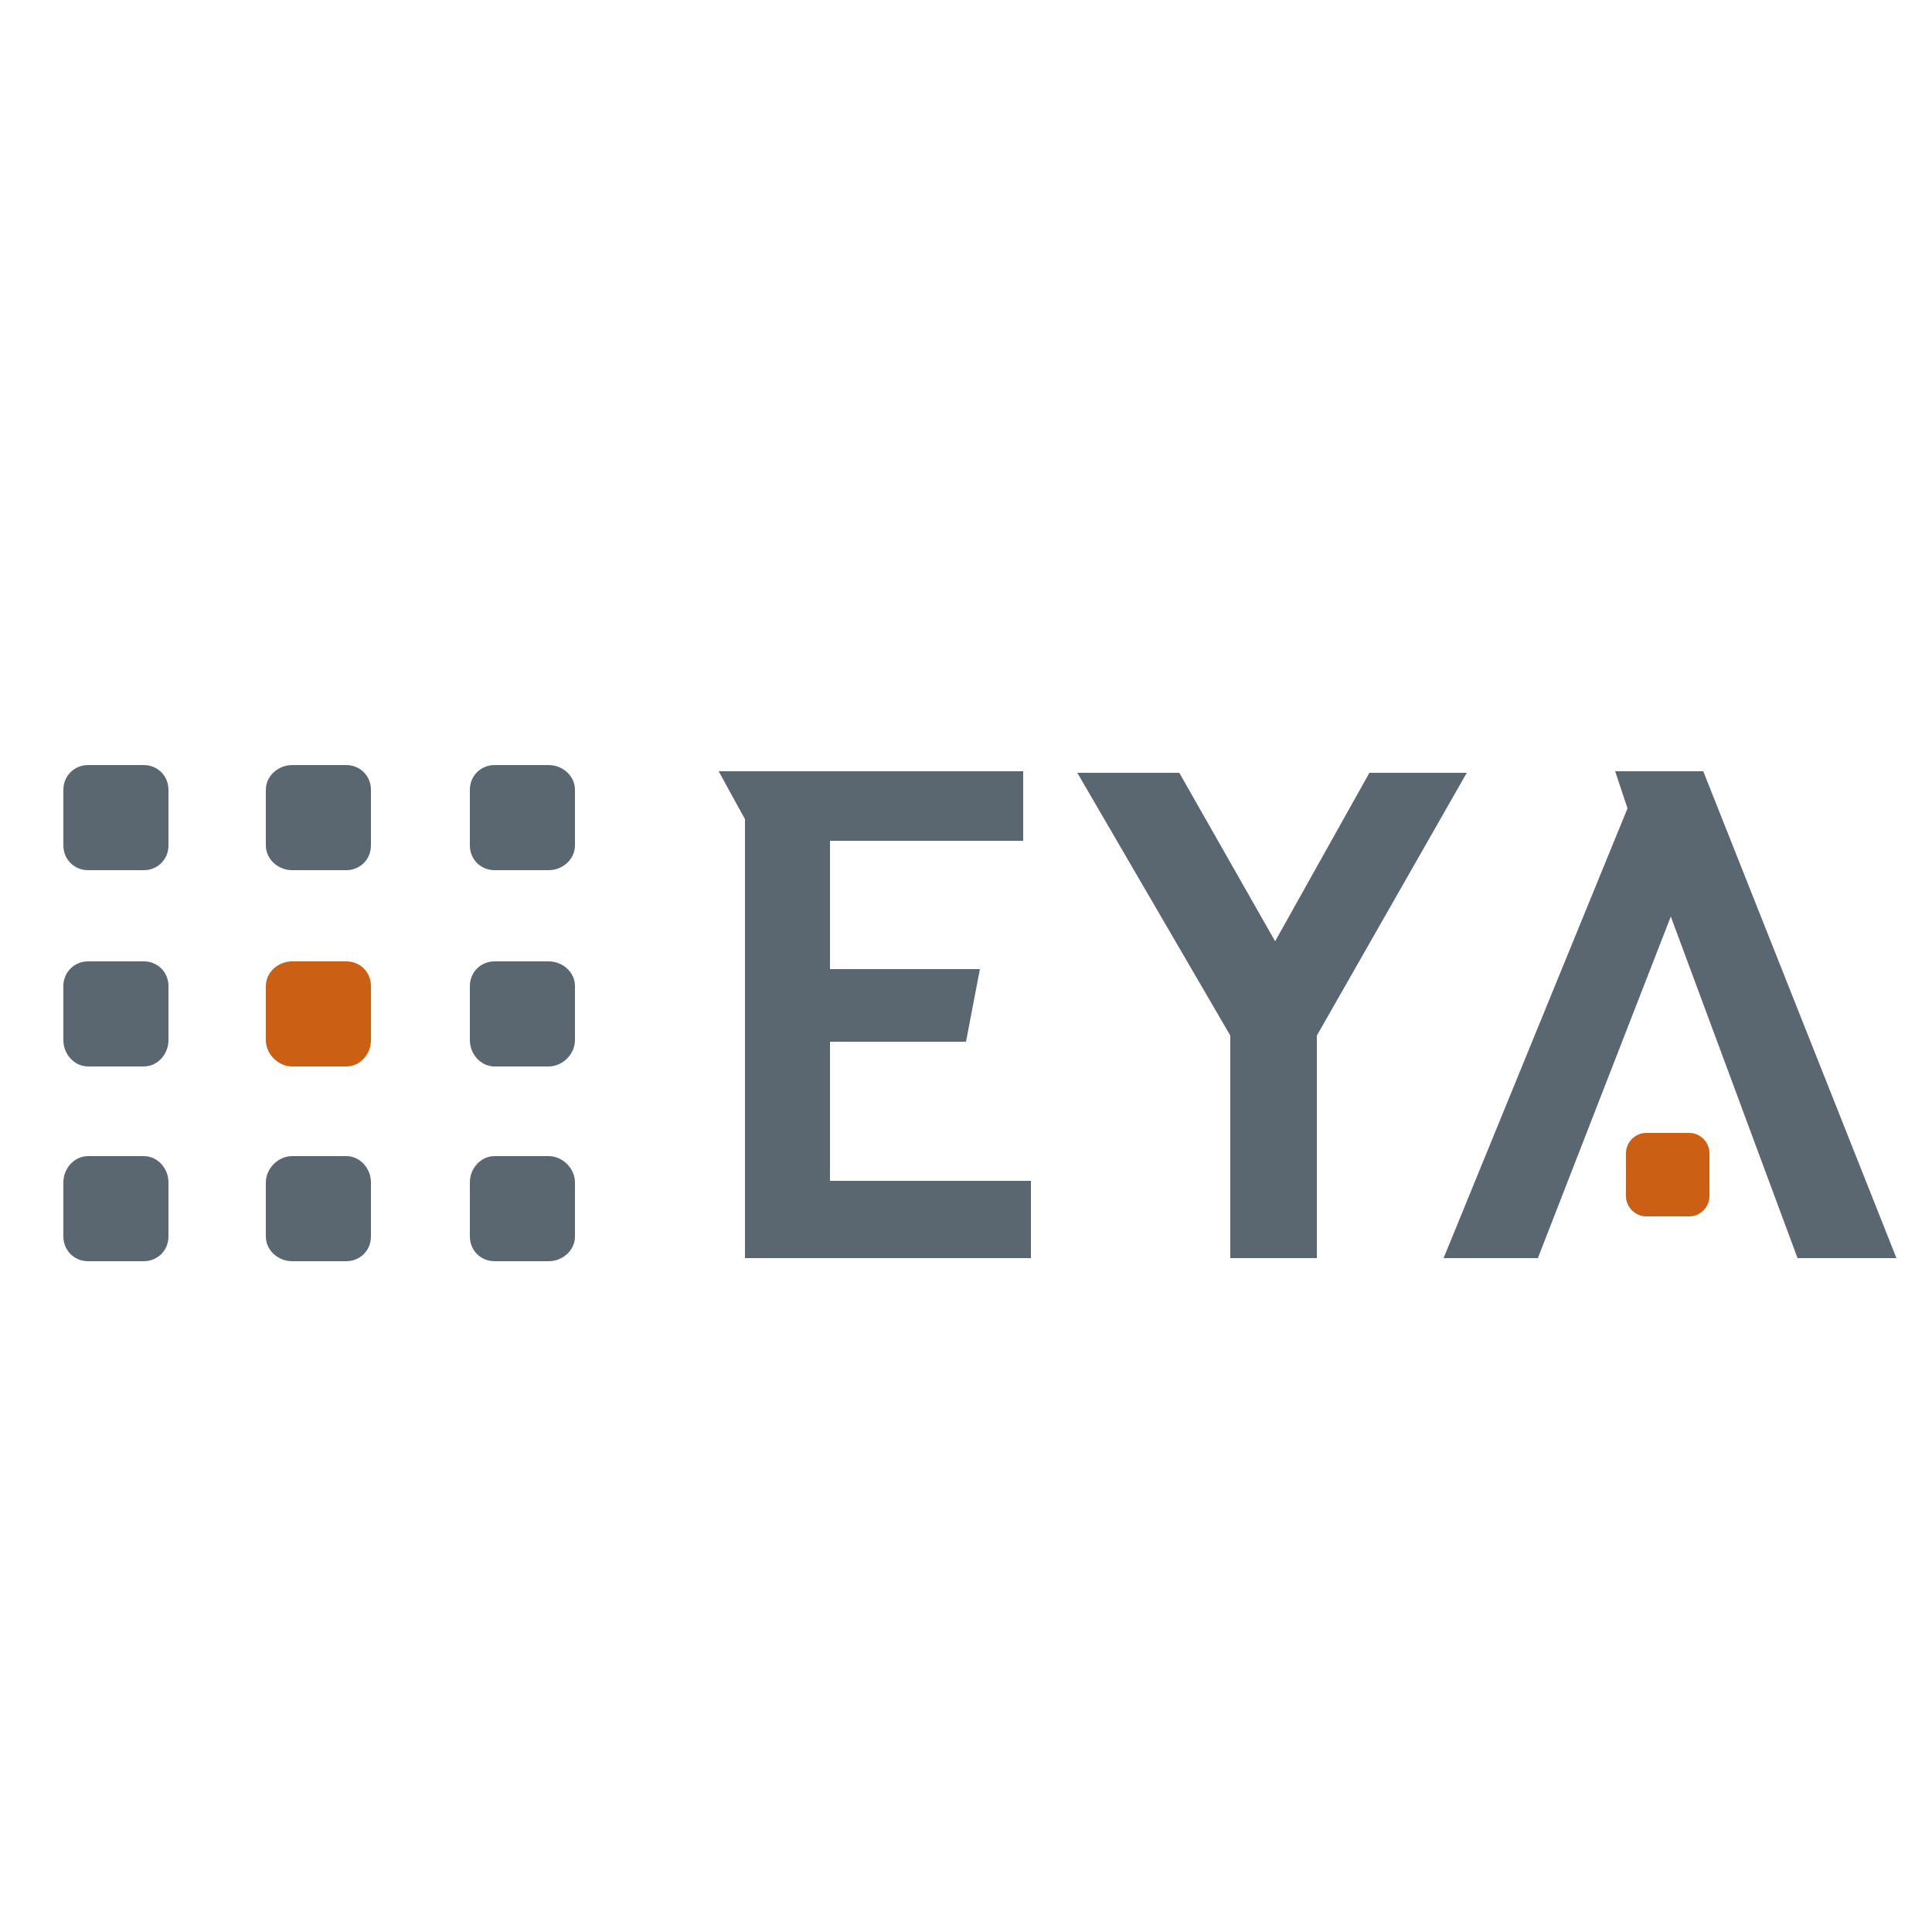 <svg version="1.2" xmlns="http://www.w3.org/2000/svg" viewBox="0 0 125 125" width="125" height="125">
	<title>imgi_2_eya-logo-life-within-walking-distance-reverse</title>
	<style>
		.s0 { fill: #ffffff } 
		.s1 { fill: #cb6015 } 
		.s2 { fill: #5b6770 } 
	</style>
	<filter id="f0">
		<feFlood flood-color="#cb6015" flood-opacity="1" />
		<feBlend mode="normal" in2="SourceGraphic"/>
		<feComposite in2="SourceAlpha" operator="in" />
	</filter>
	<g id="Folder 1" style="display: none" filter="url(#f0)">
		<path class="s0" d="m132.1 81q-0.2 0.7 0.1 0.7c0.4 0 1.3-1 2.2-2q0.3 0 0.3 0.3c-0.5 1-1.7 2.5-3.3 2.5-0.6 0-0.8-0.2-0.8-0.5 0-0.3 0.1-0.7 0.5-1.7l3-9c0.4-1.3 0.3-1.5 0-1.6l-0.4-0.2c-0.1 0-0.1-0.2 0-0.3 0.4-0.1 1.5-0.5 2.4-0.5l0.1 0.1c-0.2 0.7-0.4 1.2-1.1 3.2z"/>
		<path class="s0" d="m137.8 76.1c0.1-0.2 0.1-0.4 0-0.4-0.1 0-0.6 0.2-1.6 1-0.1 0-0.3-0.1-0.2-0.3 1-1.2 2.5-1.9 3.1-1.9 0.1 0 0.2 0.1 0.3 0.2 0.1 0.1 0.1 0.3-0.1 0.8l-2.3 5.4c0 0.2-0.1 0.5 0.1 0.5 0.3 0 1.3-0.7 2-1.5 0.2 0.1 0.3 0.2 0.3 0.4-0.3 0.5-2.3 2.2-3.6 2.2q-0.1 0-0.3-0.1c-0.1-0.2-0.2-0.3-0.1-0.6zm2.5-5.4c0 0.6-0.5 1.2-1.1 1.2-0.4 0-0.6-0.4-0.6-0.7 0-0.4 0.2-1.2 1-1.2 0.4 0 0.7 0.3 0.7 0.7z"/>
		<path class="s0" d="m144.1 75.5c-0.1 0.3-0.3 0.9-0.4 1.5-0.6 2.1-1.2 4.2-1.8 6.3-0.6 1.7-1.1 2.8-1.5 3.1-0.3 0.2-1.1 1-2.2 1-0.9 0-1.2-0.7-1.2-1 0-0.4 0.2-0.6 0.3-0.7 0.3-0.2 0.4 0 0.6 0.2 0.2 0.4 0.7 0.7 1.1 0.7 0.4 0 0.8-0.3 1.2-1.6 1-3.2 1.6-6.4 2.5-9.5h-1.5c-0.2-0.2-0.2-0.6 0.1-0.7h1.6c0.5-1.8 1-3.2 2.1-4.6 1-1.1 2.1-1.5 3.2-1.5 0.8 0 1.6 0.4 1.6 1.2 0 0.6-0.5 1.2-0.8 1.2-0.2 0-0.3-0.2-0.3-0.3 0-1.2-0.7-1.5-1.1-1.5-0.6 0-1.1 0.4-1.5 1-0.9 1.3-1.3 2.8-1.8 4.5h2.4c0.1 0.2 0.1 0.5-0.2 0.7z"/>
		<path class="s0" d="m151.9 75.6c0 1.5-1.9 2.4-4.7 3.2-0.1 0.3-0.2 0.9-0.2 1.7 0 0.6 0.4 1.1 0.9 1.1 0.7 0 1.1-0.4 2-1.1 0.1 0 0.3 0.1 0.2 0.3-1.1 1.4-2.2 1.7-3 1.7-1.2 0-1.6-1-1.6-2 0-1.2 0.8-3.5 2.9-5.1 1-0.8 1.7-0.9 2.3-0.9 0.7 0 1.2 0.6 1.2 1.1zm-3.1 0.4c-0.7 0.8-1.2 1.7-1.4 2.2 1.3-0.4 1.9-0.7 2.6-1.4 0.6-0.5 0.7-1.1 0.7-1.3 0-0.2-0.1-0.4-0.4-0.4-0.3 0-0.8 0.2-1.5 0.9z"/>
		<path class="s0" d="m157.8 76.9c-0.4-1-0.7-1.2-1.1-1.3l-0.3-0.1c-0.1-0.1-0.1-0.4 0.1-0.4 0.5 0 1 0 1.6 0q0.8 0 1.6 0c0.1 0 0.1 0.3 0 0.4l-0.4 0.1c-0.3 0-0.4 0.1-0.4 0.2 0 0.1 0.1 0.5 0.3 1l1.1 2.7c0.2 0.5 0.3 0.8 0.3 0.8q0.1 0 0.4-0.8l0.9-2.2c0.3-0.6 0.3-0.9 0.2-1.1-0.2-0.4-0.5-0.5-0.9-0.6l-0.2-0.1c-0.2-0.1-0.1-0.4 0-0.4 0.5 0 1 0 1.5 0 0.6 0 1.1 0 1.7 0 0.2 0 0.2 0.3 0.1 0.4l-0.4 0.1c-0.7 0.1-0.7 0.2-0.5 0.8 0.2 0.6 1.2 2.9 1.4 3.4 0.1 0.3 0.2 0.5 0.3 0.5q0-0.1 0.2-0.5c0.2-0.5 1-2.4 1.2-3.2 0.2-0.4 0.2-0.7 0.2-0.8q0-0.2-0.3-0.2l-0.5-0.1c-0.1-0.1-0.1-0.4 0.1-0.4 0.5 0 0.9 0 1.4 0 0.3 0 0.8 0 1.2 0 0.1 0 0.1 0.3 0 0.4l-0.3 0.1c-0.5 0.1-0.6 0.3-1 1.1-0.5 1-1.4 3.2-1.7 4.1-0.3 0.7-0.5 1.2-0.6 1.7q-0.1 0.1-0.3 0.1-0.1 0-0.2-0.1c-0.1-0.3-0.4-1.3-0.7-2l-0.9-2.1c-0.1-0.3-0.4-0.9-0.4-0.9 0 0-0.3 0.5-0.4 0.9l-0.9 2.2c-0.4 0.8-0.6 1.5-0.8 1.9q0 0.1-0.2 0.1-0.1 0-0.2-0.1c-0.1-0.4-0.4-1.1-0.5-1.5z"/>
		<path class="s0" d="m170.2 77.1c0-0.7 0-0.8-0.5-1.2l-0.2-0.1c-0.1 0-0.1-0.2 0-0.3 0.5-0.1 1.5-0.6 1.9-0.9q0.1 0 0.2 0.1c0 0.7-0.1 1.5-0.1 2.3v3.2c0 1.3 0.1 1.5 0.7 1.6l0.4 0.1c0.1 0.1 0.1 0.4-0.1 0.4-0.5 0-1 0-1.7 0-0.6 0-1.2 0-1.7 0-0.1 0-0.1-0.3 0-0.4l0.4-0.1c0.7-0.1 0.7-0.3 0.7-1.6zm1.5-5.8c0 0.6-0.5 0.9-1 0.9-0.5 0-0.9-0.4-0.9-0.9 0-0.6 0.4-1 1-1 0.5 0 0.9 0.5 0.9 1z"/>
		<path class="s0" d="m176.3 75.9c-0.3 0-0.3 0-0.3 0.4v3.4c0 1.1 0.1 2 1.3 2q0.3 0 0.5-0.1c0.2 0 0.4-0.2 0.5-0.2 0.1 0 0.2 0.2 0.1 0.3-0.3 0.4-0.9 0.8-1.9 0.8-1.5 0-1.9-0.8-1.9-1.9v-4.2c0-0.5 0-0.5-0.3-0.5h-0.5c-0.1-0.1-0.2-0.3-0.1-0.4 0.5-0.2 1-0.4 1.2-0.6 0.2-0.2 0.5-0.7 0.7-1 0.1-0.1 0.3-0.1 0.4 0.1v0.8c0 0.3 0 0.3 0.3 0.3h2.1c0.2 0.2 0.1 0.7 0 0.8z"/>
		<path class="s0" d="m180.2 72c0-1 0-1.1-0.5-1.5l-0.2-0.1c-0.1 0-0.1-0.3 0-0.3 0.4-0.2 1.3-0.5 1.9-0.8q0.2 0 0.2 0.1c0 0.6 0 1.5 0 2.3v3.8c0 0.1 0 0.3 0 0.3 0.7-0.5 1.6-0.9 2.5-0.9 1.7 0 2.3 1 2.3 2.3v3c0 1.3 0.1 1.5 0.7 1.6l0.5 0.1c0.1 0.1 0.1 0.4 0 0.4-0.7 0-1.2 0-1.8 0q-1 0-1.7 0c-0.2 0-0.2-0.3-0.1-0.4l0.4-0.1c0.7-0.1 0.7-0.3 0.7-1.6v-2.6c0-1.1-0.6-1.9-1.7-1.9-0.7 0-1.1 0.2-1.5 0.5-0.3 0.3-0.3 0.4-0.3 1v3c0 1.3 0 1.5 0.7 1.6l0.3 0.1c0.2 0 0.1 0.4 0 0.4-0.5 0-1.1 0-1.7 0-0.7 0-1.2 0-1.8 0-0.1 0-0.1-0.3 0-0.4l0.4-0.1c0.7-0.1 0.7-0.3 0.7-1.6z"/>
		<path class="s0" d="m189.6 77.1c0-0.7 0-0.8-0.4-1.2l-0.2-0.1c-0.1 0-0.1-0.2 0-0.3 0.4-0.1 1.5-0.6 1.9-0.9q0.1 0 0.2 0.1c-0.1 0.7-0.1 1.5-0.1 2.3v3.2c0 1.3 0 1.5 0.7 1.6l0.4 0.1c0.1 0.1 0.1 0.4-0.1 0.4-0.5 0-1 0-1.7 0-0.6 0-1.2 0-1.7 0-0.1 0-0.1-0.3 0-0.4l0.4-0.1c0.6-0.1 0.6-0.3 0.6-1.6zm1.5-5.8c0 0.6-0.4 0.9-0.9 0.9-0.6 0-0.9-0.4-0.9-0.9 0-0.6 0.4-1 0.9-1 0.6 0 0.9 0.5 0.9 1z"/>
		<path class="s0" d="m194.3 77.1c0-0.7 0-0.8-0.5-1.2l-0.1-0.1c-0.1 0-0.1-0.2 0-0.3 0.4-0.1 1.4-0.6 1.8-0.9 0.1 0 0.2 0 0.2 0.1q-0.1 0.7 0 0.9c0 0.1 0 0.2 0.2 0.2 0.7-0.5 1.6-0.9 2.5-0.9 1.5 0 2.1 1 2.1 2.2v3.1c0 1.3 0 1.5 0.7 1.6l0.4 0.1c0.1 0.1 0.1 0.4 0 0.4-0.6 0-1.1 0-1.7 0q-1 0-1.7 0c-0.2 0-0.2-0.3-0.1-0.4l0.4-0.1c0.7-0.1 0.7-0.3 0.7-1.6v-2.7c0-1-0.5-1.8-1.7-1.8-0.7 0-1.3 0.3-1.6 0.7-0.2 0.3-0.2 0.5-0.2 1.1v2.7c0 1.3 0 1.5 0.6 1.6l0.4 0.1c0.1 0.1 0.1 0.4-0.1 0.4-0.5 0-1 0-1.6 0-0.7 0-1.2 0-1.7 0-0.2 0-0.2-0.3-0.1-0.4l0.4-0.1c0.7-0.1 0.7-0.3 0.7-1.6z"/>
		<path class="s0" d="m207.9 76.9c-0.4-1-0.6-1.2-1-1.3l-0.3-0.1c-0.1-0.1-0.1-0.4 0-0.4 0.6 0 1.1 0 1.6 0q0.9 0 1.6 0c0.2 0 0.2 0.3 0.1 0.4l-0.5 0.1c-0.2 0-0.4 0.1-0.4 0.2 0 0.1 0.1 0.5 0.3 1l1.2 2.7c0.1 0.5 0.3 0.8 0.3 0.8q0.1 0 0.4-0.8l0.9-2.2c0.2-0.6 0.2-0.9 0.1-1.1-0.1-0.4-0.4-0.5-0.8-0.6l-0.3-0.1c-0.1-0.1-0.1-0.4 0.1-0.4 0.4 0 1 0 1.5 0 0.5 0 1.1 0 1.7 0 0.2 0 0.2 0.3 0.1 0.4l-0.4 0.1c-0.7 0.1-0.7 0.2-0.5 0.8 0.2 0.6 1.2 2.9 1.4 3.4 0.1 0.3 0.2 0.5 0.2 0.5q0.1-0.1 0.3-0.5c0.2-0.5 0.9-2.4 1.2-3.2 0.2-0.4 0.2-0.7 0.2-0.8q0-0.2-0.3-0.2l-0.5-0.1c-0.1-0.1-0.1-0.4 0-0.4 0.6 0 1 0 1.5 0 0.3 0 0.7 0 1.1 0 0.2 0 0.2 0.3 0.1 0.4l-0.4 0.1c-0.4 0.1-0.6 0.3-0.9 1.1-0.5 1-1.4 3.2-1.8 4.1-0.2 0.7-0.4 1.2-0.6 1.7q-0.1 0.1-0.2 0.1-0.1 0-0.2-0.1c-0.1-0.3-0.4-1.3-0.7-2l-0.9-2.1c-0.1-0.3-0.4-0.9-0.4-0.9-0.1 0-0.3 0.5-0.4 0.9l-1 2.2c-0.3 0.8-0.6 1.5-0.7 1.9q-0.1 0.1-0.2 0.1-0.1 0-0.2-0.1c-0.1-0.4-0.4-1.1-0.6-1.5z"/>
		<path class="s0" d="m222.9 78.5c0.2-0.1 0.2-0.2 0.3-0.5v-0.8c0-0.7-0.2-1.6-1.3-1.6-0.5 0-1.2 0.2-1.2 0.8 0 0.3 0 0.5-0.2 0.6-0.3 0.2-0.7 0.4-1 0.4q-0.3-0.1-0.3-0.3c0-0.9 2.1-2.2 3.4-2.2 1.3 0 1.9 0.7 1.9 2.1l-0.1 3.1c-0.1 0.9 0.1 1.6 0.8 1.6 0.2 0 0.4 0 0.5-0.1 0.1 0 0.1-0.1 0.2-0.1 0.1 0 0.1 0.1 0.1 0.2 0 0.1-0.6 0.8-1.5 0.8-0.4 0-0.9-0.1-1.2-0.5 0-0.2-0.2-0.3-0.3-0.3-0.1 0-0.3 0.2-0.7 0.4-0.4 0.2-0.8 0.4-1.3 0.4q-0.8 0-1.2-0.4c-0.4-0.3-0.6-0.8-0.6-1.3 0-0.7 0.3-1.1 1.5-1.5zm-1.1 3.2c0.3 0 0.9-0.3 1.1-0.5 0.2-0.2 0.2-0.4 0.2-0.8v-1.1c0-0.2 0-0.2-0.1-0.2-0.1 0-0.4 0-0.8 0.2-1 0.3-1.6 0.6-1.6 1.3 0 0.3 0.2 1.1 1.2 1.1z"/>
		<path class="s0" d="m228.8 80.2c0 1.3 0.1 1.5 0.7 1.6l0.4 0.1c0.2 0.1 0.1 0.4 0 0.4-0.6 0-1.1 0-1.7 0-0.7 0-1.2 0-1.8 0-0.1 0-0.2-0.3 0-0.4l0.4-0.1c0.7-0.1 0.7-0.3 0.7-1.6v-8.2c0-1 0-1.1-0.6-1.5l-0.2-0.1c-0.1 0-0.1-0.3 0-0.3 0.5-0.2 1.3-0.5 2-0.8q0.1 0 0.2 0.1c0 0.6-0.1 1.5-0.1 2.3z"/>
		<path class="s0" d="m232 72c0-1-0.1-1.1-0.6-1.5l-0.2-0.1c-0.1 0-0.1-0.3 0-0.3 0.5-0.2 1.3-0.5 2-0.8q0.1 0 0.2 0.1c-0.1 0.6-0.1 1.5-0.1 2.3v6.2c0 0.2 0 0.3 0.3 0.3 0.4 0 0.8-0.3 1.3-0.8l0.7-0.8c0.5-0.5 0.6-0.7 0.6-0.8 0-0.1-0.1-0.1-0.4-0.2h-0.4c-0.2-0.1-0.2-0.4 0-0.5h0.4c0.8 0 1.9 0 2.9-0.1 0.1 0 0.2 0.3 0 0.4l-0.5 0.1c-0.4 0.1-0.7 0.3-1.2 0.7-0.7 0.5-1.3 1.2-1.6 1.5-0.2 0.2-0.3 0.3-0.2 0.4 0.4 0.4 0.6 0.8 1.3 1.5 0.7 0.8 1.3 1.5 1.7 1.8 0.2 0.3 0.6 0.4 0.9 0.4l0.3 0.1c0.1 0.1 0.1 0.4-0.1 0.4-0.5 0-1.1 0-1.7 0q-1.1 0-1.9 0c-0.1-0.1-0.1-0.4 0-0.4l0.3-0.1c0.3 0 0.5-0.1 0.5-0.2 0-0.1-0.1-0.2-0.4-0.5l-1.9-2.2q-0.2-0.3-0.6-0.3c-0.3 0-0.3 0.1-0.3 0.6v1c0 1.3 0 1.5 0.7 1.6l0.4 0.1c0.2 0.1 0.1 0.4 0 0.4-0.6 0-1.1 0-1.8 0-0.6 0-1.2 0-1.7 0-0.1 0-0.2-0.3 0-0.4l0.4-0.1c0.6-0.1 0.7-0.3 0.7-1.6z"/>
		<path class="s0" d="m240.9 77.1c0-0.7 0-0.8-0.5-1.2l-0.2-0.1c0 0 0-0.2 0-0.3 0.5-0.1 1.5-0.6 1.9-0.9q0.2 0 0.2 0.1c0 0.7-0.1 1.5-0.1 2.3v3.2c0 1.3 0.1 1.5 0.7 1.6l0.4 0.1c0.1 0.1 0.1 0.4 0 0.4-0.6 0-1.1 0-1.7 0-0.7 0-1.2 0-1.7 0-0.2 0-0.2-0.3-0.1-0.4l0.4-0.1c0.7-0.1 0.7-0.3 0.7-1.6zm1.5-5.8c0 0.6-0.5 0.9-1 0.9-0.5 0-0.9-0.4-0.9-0.9 0-0.6 0.5-1 1-1 0.5 0 0.9 0.5 0.9 1z"/>
		<path class="s0" d="m245.5 77.1c0-0.7 0-0.8-0.4-1.2l-0.2-0.1c-0.1 0-0.1-0.2 0-0.3 0.4-0.1 1.5-0.6 1.8-0.9 0.1 0 0.2 0 0.2 0.1q0 0.7 0 0.9c0 0.1 0.1 0.2 0.2 0.2 0.7-0.5 1.6-0.9 2.5-0.9 1.5 0 2.1 1 2.1 2.2v3.1c0 1.3 0.1 1.5 0.7 1.6l0.4 0.1c0.2 0.1 0.1 0.4 0 0.4-0.5 0-1.1 0-1.7 0q-1 0-1.7 0c-0.1 0-0.2-0.3 0-0.4l0.3-0.1c0.7-0.1 0.7-0.3 0.7-1.6v-2.7c0-1-0.5-1.8-1.7-1.8-0.7 0-1.3 0.3-1.5 0.7-0.3 0.3-0.3 0.5-0.3 1.1v2.7c0 1.3 0 1.5 0.7 1.6l0.3 0.1c0.1 0.1 0.1 0.4 0 0.4-0.5 0-1 0-1.7 0-0.6 0-1.2 0-1.7 0-0.1 0-0.2-0.3 0-0.4l0.4-0.1c0.6-0.1 0.6-0.3 0.6-1.6z"/>
		<path class="s0" d="m261.4 75.5c0.2 0.1 0.1 0.7-0.1 0.8h-1.3q0 0.4 0 0.9c0 1.2-0.7 2.9-3 2.9-0.4 0-0.6-0.1-0.8-0.1-0.3 0.1-0.8 0.5-0.8 1 0 0.4 0.4 0.8 1.2 0.8 0.6 0 1.4-0.1 2.2-0.1 1 0 2.5 0.2 2.5 2 0 2-2.1 3.4-4.5 3.4-2.2 0-3-1.2-3-2.1q0-0.4 0.2-0.6c0.3-0.4 0.8-0.8 1.2-1.2 0.2-0.2 0.3-0.4 0.2-0.5-0.7-0.2-1.3-0.8-1.3-1.4 0-0.1 0-0.2 0.2-0.3 0.3-0.2 0.7-0.5 1-0.9 0.1-0.1 0.2-0.2 0.2-0.3-0.7-0.3-1.4-1-1.4-2.2 0-1.6 1.3-2.7 3-2.7 0.7 0 1.3 0.1 1.7 0.3 0.6 0.3 0.7 0.3 1.1 0.3zm-3.8 7.3c-0.6 0-1.3 0.1-1.5 0.2-0.5 0.3-0.9 0.9-0.9 1.6 0 0.9 0.8 1.8 2.4 1.8 1.6 0 2.7-0.9 2.7-2 0-1.1-0.8-1.6-2.1-1.6zm1.2-5.1c0-1.3-0.5-2.3-1.7-2.3-0.8 0-1.5 0.8-1.5 2 0 1.3 0.8 2.1 1.7 2.1 1 0 1.5-0.7 1.5-1.8z"/>
		<path class="s0" d="m273.6 79.6c0 1.5 0 2.1 0.5 2.1 0.2 0 0.5-0.1 0.8-0.2 0.1 0.1 0.2 0.5 0 0.6-0.8 0.1-1.9 0.4-2.4 0.6-0.1 0-0.2-0.1-0.2-0.1v-0.4c0-0.2 0-0.4 0-0.5h-0.1c-0.8 0.5-1.4 0.8-2.3 0.8-2 0-3.4-1.6-3.4-3.5 0-2.5 2-4.1 4.4-4.1 0.7 0 1.1 0.1 1.2 0.1 0.1 0 0.2-0.1 0.2-0.2v-2.8c0-1-0.1-1.1-0.6-1.5l-0.2-0.1c-0.1 0-0.1-0.3 0-0.3 0.5-0.2 1.3-0.5 2-0.8q0.1 0 0.2 0.1c-0.1 0.6-0.1 1.5-0.1 2.3zm-1.3-2.8c0-0.3-0.1-0.5-0.2-0.7-0.3-0.4-0.9-0.7-1.6-0.7-1.6 0-2.5 1.4-2.5 3 0 1.6 1 3.2 2.7 3.2 0.5 0 1.1-0.2 1.4-0.5 0.1-0.1 0.2-0.4 0.2-0.7z"/>
		<path class="s0" d="m276.9 77.1c0-0.7 0-0.8-0.5-1.2l-0.1-0.1c-0.1 0-0.1-0.2 0-0.3 0.4-0.1 1.4-0.6 1.9-0.9q0.1 0 0.1 0.1c0 0.7 0 1.5 0 2.3v3.2c0 1.3 0 1.5 0.7 1.6l0.3 0.1c0.2 0.1 0.1 0.4 0 0.4-0.5 0-1.1 0-1.7 0-0.7 0-1.2 0-1.7 0-0.1 0-0.2-0.3-0.1-0.4l0.4-0.1c0.7-0.1 0.7-0.3 0.7-1.6zm1.5-5.8c0 0.6-0.4 0.9-0.9 0.9-0.6 0-1-0.4-1-0.9 0-0.6 0.5-1 1-1 0.6 0 0.9 0.5 0.9 1z"/>
		<path class="s0" d="m285 75.2c0.1 0.4 0.2 1 0.2 1.5 0 0.1-0.3 0.1-0.4 0-0.3-0.8-0.8-1.3-1.6-1.3-0.7 0-1.1 0.4-1.1 1.1 0 0.7 0.7 1.1 1.3 1.5 1 0.5 1.9 1.2 1.9 2.5 0 1.3-1.3 2-2.6 2q-1.3 0-2-0.5c-0.1-0.4-0.2-1.3-0.2-1.9 0.1-0.1 0.4-0.1 0.4 0 0.4 1 0.9 1.9 2 1.9 0.6 0 1.2-0.4 1.2-1.2 0-0.8-0.7-1.3-1.4-1.6-1.1-0.6-1.8-1.3-1.8-2.3 0-1.3 1.1-2 2.5-2 0.7 0 1.4 0.1 1.6 0.3z"/>
		<path class="s0" d="m289.1 75.9c-0.3 0-0.3 0-0.3 0.4v3.4c0 1.1 0.1 2 1.3 2q0.3 0 0.5-0.1c0.2 0 0.4-0.2 0.4-0.2 0.2 0 0.3 0.2 0.2 0.3-0.3 0.4-1 0.8-1.9 0.8-1.5 0-1.9-0.8-1.9-1.9v-4.2c0-0.5 0-0.5-0.3-0.5h-0.6c-0.1-0.1-0.1-0.3 0-0.4 0.5-0.2 1-0.4 1.2-0.6 0.2-0.2 0.5-0.7 0.7-1 0.1-0.1 0.3-0.1 0.4 0.1v0.8c0 0.3 0 0.3 0.3 0.3h2c0.3 0.2 0.2 0.7 0.1 0.8z"/>
		<path class="s0" d="m295.7 78.5c0.3-0.1 0.3-0.2 0.3-0.5v-0.8c0.1-0.7-0.2-1.6-1.3-1.6-0.5 0-1.1 0.2-1.1 0.8-0.1 0.3-0.1 0.5-0.2 0.6-0.3 0.2-0.8 0.4-1.1 0.4q-0.2-0.1-0.2-0.3c0-0.9 2-2.2 3.4-2.2 1.3 0 1.9 0.7 1.8 2.1l-0.1 3.1c0 0.9 0.2 1.6 0.9 1.6q0.2 0 0.4-0.1c0.1 0 0.2-0.1 0.3-0.1 0 0 0.1 0.1 0.1 0.2 0 0.1-0.7 0.8-1.5 0.8-0.5 0-0.9-0.1-1.2-0.5-0.1-0.2-0.2-0.3-0.3-0.3-0.1 0-0.4 0.2-0.7 0.4-0.4 0.2-0.8 0.4-1.3 0.4q-0.8 0-1.3-0.4c-0.3-0.3-0.6-0.8-0.6-1.3 0-0.7 0.4-1.1 1.6-1.5zm-1.2 3.2c0.4 0 1-0.3 1.1-0.5 0.3-0.2 0.3-0.4 0.3-0.8v-1.1c0-0.2-0.1-0.2-0.2-0.2-0.1 0-0.4 0-0.7 0.2-1.1 0.3-1.6 0.6-1.6 1.3 0 0.3 0.2 1.1 1.1 1.1z"/>
		<path class="s0" d="m300.5 77.1c0-0.7 0-0.8-0.5-1.2l-0.1-0.1c-0.1 0-0.1-0.2 0-0.3 0.4-0.1 1.4-0.6 1.8-0.9 0.1 0 0.2 0 0.2 0.1q-0.1 0.7 0 0.9c0 0.1 0 0.2 0.2 0.2 0.7-0.5 1.6-0.9 2.5-0.9 1.5 0 2.1 1 2.1 2.2v3.1c0 1.3 0.1 1.5 0.7 1.6l0.4 0.1c0.1 0.1 0.1 0.4 0 0.4-0.6 0-1.1 0-1.7 0q-1 0-1.7 0c-0.2 0-0.2-0.3-0.1-0.4l0.4-0.1c0.7-0.1 0.7-0.3 0.7-1.6v-2.7c0-1-0.5-1.8-1.7-1.8-0.7 0-1.3 0.3-1.6 0.7-0.2 0.3-0.2 0.5-0.2 1.1v2.7c0 1.3 0 1.5 0.6 1.6l0.4 0.1c0.1 0.1 0.1 0.4-0.1 0.4-0.5 0-1 0-1.6 0-0.7 0-1.2 0-1.7 0-0.1 0-0.2-0.3-0.1-0.4l0.4-0.1c0.7-0.1 0.7-0.3 0.7-1.6z"/>
		<path class="s0" d="m314.7 75.2c0.2 0.1 0.3 0.4 0.3 0.7 0 0.3-0.2 0.7-0.4 0.7q-0.1 0-0.2-0.2c-0.4-0.4-1.1-0.9-1.9-0.9-1.2 0-2.5 1-2.5 2.9 0 1.4 1 3.1 3 3.1 1 0 1.6-0.5 2-1.1 0.1 0 0.3 0.1 0.3 0.3-0.6 1.3-2 1.8-3 1.8-1 0-1.9-0.3-2.5-0.9-0.7-0.6-1.1-1.5-1.1-2.7 0-1.9 1.4-4 4.4-4 0.4 0 1.1 0.1 1.6 0.3z"/>
		<path class="s0" d="m317.7 77.6c-0.5 0-0.5 0.1-0.5 0.5 0 1.8 1.1 3.4 3 3.4 0.6 0 1.1-0.2 1.7-0.9 0.2 0 0.3 0.1 0.3 0.2-0.6 1.3-1.9 1.7-2.8 1.7-1.2 0-2.1-0.5-2.7-1.2-0.5-0.7-0.7-1.5-0.7-2.3 0-2.3 1.4-4.1 3.6-4.1 1.6 0 2.6 1 2.6 2.1q0 0.4-0.1 0.5c0 0.1-0.3 0.1-1.1 0.1zm1.2-0.5c1.3 0 1.7-0.1 1.9-0.2 0 0 0.1-0.1 0.1-0.3 0-0.6-0.4-1.2-1.4-1.2-1.1 0-2 1-2 1.6 0 0 0 0.1 0.1 0.1z"/>
		<path class="s0" d="m324.5 71.3c1.2 0 2.2 0.9 2.2 2.1 0 1.2-1 2.1-2.2 2.1-1.1 0-2.1-0.9-2.1-2.1 0-1.2 1-2.1 2.1-2.1zm0 0.3c-0.9 0-1.7 0.8-1.7 1.8 0 1 0.8 1.8 1.7 1.8 1 0 1.8-0.8 1.8-1.8 0-1-0.8-1.8-1.8-1.8zm-0.4 3h-0.4v-2.4h1q0.8-0.1 0.8 0.7c0 0.4-0.3 0.6-0.6 0.6l0.7 1.1h-0.4l-0.7-1.1h-0.4zm0-1.3h0.4c0.5 0 0.6-0.2 0.6-0.4 0-0.3-0.1-0.4-0.5-0.4h-0.5z"/>
		<path class="s0" d="m3 37.3v5h-1.4v-5h-1.6v-1.2h4.6v1.2z"/>
		<path class="s0" d="m9.7 42.3v-2.6h-2.4v2.6h-1.5v-6.2h1.5v2.4h2.4v-2.4h1.5v6.2z"/>
		<path class="s0" d="m13.1 42.3v-6.2h3.6v1.2h-2.1v1.2h2v1.2h-2v1.4h2.1v1.2z"/>
		<path class="s0" d="m24.6 42.3l-1.5-2.7c-0.3-0.5-0.5-0.9-0.7-1.3 0 0.4 0.1 1 0.1 1.6v2.4h-1.5v-6.2h1.9l1.5 2.5c0.2 0.5 0.5 1 0.7 1.5 0-0.6 0-1.4 0-2v-2h1.4v6.2z"/>
		<path class="s0" d="m28.4 42.3v-6.2h3.7v1.2h-2.2v1.2h2.1v1.2h-2.1v1.4h2.2v1.2z"/>
		<path class="s0" d="m33.8 42.3v-6.2h1.5v6.2z"/>
		<path class="s0" d="m42.1 37.6q-0.8-0.3-1.7-0.3c-1.2 0-2 0.7-2 1.9 0 1.2 0.6 1.9 1.8 1.9q0.4 0 0.6-0.1v-2h1.5v3c-0.6 0.2-1.4 0.4-2.3 0.4-2.1 0-3.2-1.2-3.2-3.1 0-1.9 1.4-3.3 3.7-3.3 0.6 0 1.3 0.1 1.8 0.3z"/>
		<path class="s0" d="m47.9 42.3v-2.6h-2.4v2.6h-1.5v-6.2h1.5v2.4h2.4v-2.4h1.5v6.2z"/>
		<path class="s0" d="m53.4 42.3c-0.4 0-1.1 0-2.1 0v-6.2c0.6 0 1.6 0 2.4 0 1.4 0 2.2 0.5 2.2 1.5 0 0.6-0.4 1.1-0.9 1.4 0.6 0.2 1 0.7 1 1.4 0 0.9-0.7 1.9-2.6 1.9zm0-5.1q-0.3 0-0.6 0v1.4q0.2 0 0.5 0c0.7 0 1-0.3 1-0.7 0-0.4-0.2-0.7-0.9-0.7zm-0.1 2.5c-0.1 0-0.4 0-0.5 0v1.4c0.1 0 0.4 0 0.6 0 0.6 0 1-0.3 1-0.7 0-0.5-0.4-0.7-1.1-0.7z"/>
		<path class="s0" d="m60.2 42.4c-2 0-3-1.2-3-3.1 0-2 1.5-3.3 3.3-3.3 1.7 0 2.9 0.9 2.9 3.1 0 2-1.4 3.3-3.2 3.3zm0.1-5.1c-0.7 0-1.5 0.6-1.5 1.9 0 1.1 0.5 1.9 1.5 1.9 0.7 0 1.6-0.5 1.6-1.9 0-1.2-0.6-1.9-1.6-1.9z"/>
		<path class="s0" d="m68 42.3l-1.6-2.4v2.4h-1.5v-6.2c0.5 0 1.2 0 2 0 1.5 0 2.4 0.5 2.4 1.8 0 0.8-0.5 1.5-1.4 1.7q0.3 0.4 0.5 0.7l1.4 2zm-1.2-5.1c-0.1 0-0.3 0-0.4 0.1v1.5c0.1 0 0.2 0.1 0.4 0.1 0.6 0 1-0.4 1-0.9 0-0.5-0.3-0.8-1-0.8z"/>
		<path class="s0" d="m74.9 42.3v-2.6h-2.4v2.6h-1.5v-6.2h1.5v2.4h2.4v-2.4h1.5v6.2z"/>
		<path class="s0" d="m80.8 42.4c-2 0-3-1.2-3-3.1 0-2 1.5-3.3 3.2-3.3 1.7 0 3 0.9 3 3.1 0 2-1.4 3.3-3.2 3.3zm0.1-5.1c-0.8 0-1.5 0.6-1.5 1.9 0 1.1 0.5 1.9 1.5 1.9 0.7 0 1.5-0.5 1.5-1.9 0-1.2-0.5-1.9-1.5-1.9z"/>
		<path class="s0" d="m88.2 42.4c-2.1 0-3-1.2-3-3.1 0-2 1.4-3.3 3.2-3.3 1.7 0 3 0.9 3 3.1 0 2-1.5 3.3-3.2 3.3zm0.1-5.1c-0.8 0-1.5 0.6-1.5 1.9 0 1.1 0.4 1.9 1.4 1.9 0.7 0 1.6-0.5 1.6-1.9 0-1.2-0.5-1.9-1.5-1.9z"/>
		<path class="s0" d="m94.7 42.3q-1 0-1.9 0v-6.2c0.5 0 1.3 0 2.2 0 2 0 3.2 0.8 3.2 3 0 2.1-1.4 3.2-3.5 3.2zm0.2-5q-0.4 0-0.6 0v3.8q0.2 0 0.6 0c1 0 1.7-0.6 1.7-1.9 0-1.2-0.4-1.9-1.7-1.9z"/>
		<path class="s0" d="m100.8 42.4q-0.7 0-1.3-0.1v-1.4c0.4 0.2 0.9 0.3 1.4 0.3 0.6 0 0.9-0.3 0.9-0.7 0-1-2.5-0.5-2.5-2.6 0-1.1 0.9-1.9 2.5-1.9 0.4 0 0.8 0 1.2 0.1l-0.1 1.3q-0.5-0.2-1.1-0.2c-0.6 0-0.9 0.2-0.9 0.6 0 0.9 2.5 0.6 2.5 2.5 0 1.2-1 2.1-2.6 2.1z"/>
		<path class="s0" d="m110.3 42.4c-2 0-3-1.2-3-3.1 0-2 1.5-3.3 3.2-3.3 1.7 0 3 0.9 3 3.1 0 2-1.4 3.3-3.2 3.3zm0.1-5.1c-0.8 0-1.5 0.6-1.5 1.9 0 1.1 0.5 1.9 1.5 1.9 0.7 0 1.5-0.5 1.5-1.9 0-1.2-0.5-1.9-1.5-1.9z"/>
		<path class="s0" d="m116.4 37.3v1.3h2v1.2h-2v2.5h-1.5v-6.2h3.6v1.2z"/>
	</g>
	<path class="s1" d="m106.5 73.3h2.8c0.7 0 1.3 0.6 1.3 1.3v2.8c0 0.7-0.6 1.3-1.3 1.3h-2.8c-0.7 0-1.3-0.6-1.3-1.3v-2.8c0-0.7 0.6-1.3 1.3-1.3z"/>
	<path class="s1" d="m18.9 62.2h3.5c0.9 0 1.6 0.7 1.6 1.6v3.5c0 0.9-0.7 1.7-1.6 1.7h-3.5c-0.9 0-1.7-0.8-1.7-1.7v-3.5c0-0.9 0.8-1.6 1.7-1.6z"/>
	<path class="s2" d="m48.2 81.4v-28.4c0 0-1.6-2.9-1.7-3.1h19.7v4.5h-12.5v8.3h9.7l-0.9 4.7h-8.8v9h13v5z"/>
	<path class="s2" d="m94.9 50h-6.3l-6.1 10.9-6.2-10.9h-6.6l9.9 17v14.4h5.6v-14.4z"/>
	<path class="s2" d="m110.2 49.9h-5.7l0.8 2.4-11.9 29.1h6.1l8.6-22.1 8.2 22.1h6.4z"/>
	<path class="s2" d="m9.3 74.8h-3.6c-0.9 0-1.6 0.8-1.6 1.7v3.5c0 0.9 0.7 1.6 1.6 1.6h3.6c0.9 0 1.6-0.7 1.6-1.6v-3.5c0-0.9-0.7-1.7-1.6-1.7z"/>
	<path class="s2" d="m22.4 74.8h-3.5c-0.9 0-1.7 0.8-1.7 1.7v3.5c0 0.9 0.8 1.6 1.7 1.6h3.5c0.9 0 1.6-0.7 1.6-1.6v-3.5c0-0.9-0.7-1.7-1.6-1.7z"/>
	<path class="s2" d="m35.5 74.8h-3.5c-0.9 0-1.6 0.8-1.6 1.7v3.5c0 0.9 0.7 1.6 1.6 1.6h3.5c0.9 0 1.7-0.7 1.7-1.6v-3.5c0-0.9-0.8-1.7-1.7-1.7z"/>
	<path class="s2" d="m5.7 62.2h3.6c0.9 0 1.6 0.7 1.6 1.6v3.5c0 0.9-0.7 1.7-1.6 1.7h-3.6c-0.9 0-1.6-0.8-1.6-1.7v-3.5c0-0.9 0.7-1.6 1.6-1.6z"/>
	<path class="s2" d="m32 62.2h3.5c0.9 0 1.7 0.7 1.7 1.6v3.5c0 0.9-0.8 1.7-1.7 1.7h-3.5c-0.9 0-1.6-0.8-1.6-1.7v-3.5c0-0.9 0.7-1.6 1.6-1.6z"/>
	<path class="s2" d="m9.3 49.5h-3.6c-0.9 0-1.6 0.7-1.6 1.6v3.6c0 0.9 0.7 1.6 1.6 1.6h3.6c0.9 0 1.6-0.7 1.6-1.6v-3.6c0-0.9-0.7-1.6-1.6-1.6z"/>
	<path class="s2" d="m22.4 49.5h-3.5c-0.9 0-1.7 0.7-1.7 1.6v3.6c0 0.9 0.8 1.6 1.7 1.6h3.5c0.9 0 1.6-0.7 1.6-1.6v-3.6c0-0.9-0.7-1.6-1.6-1.6z"/>
	<path class="s2" d="m35.5 49.5h-3.5c-0.9 0-1.6 0.7-1.6 1.6v3.6c0 0.9 0.7 1.6 1.6 1.6h3.5c0.9 0 1.7-0.7 1.7-1.6v-3.6c0-0.9-0.8-1.6-1.7-1.6z"/>
</svg>